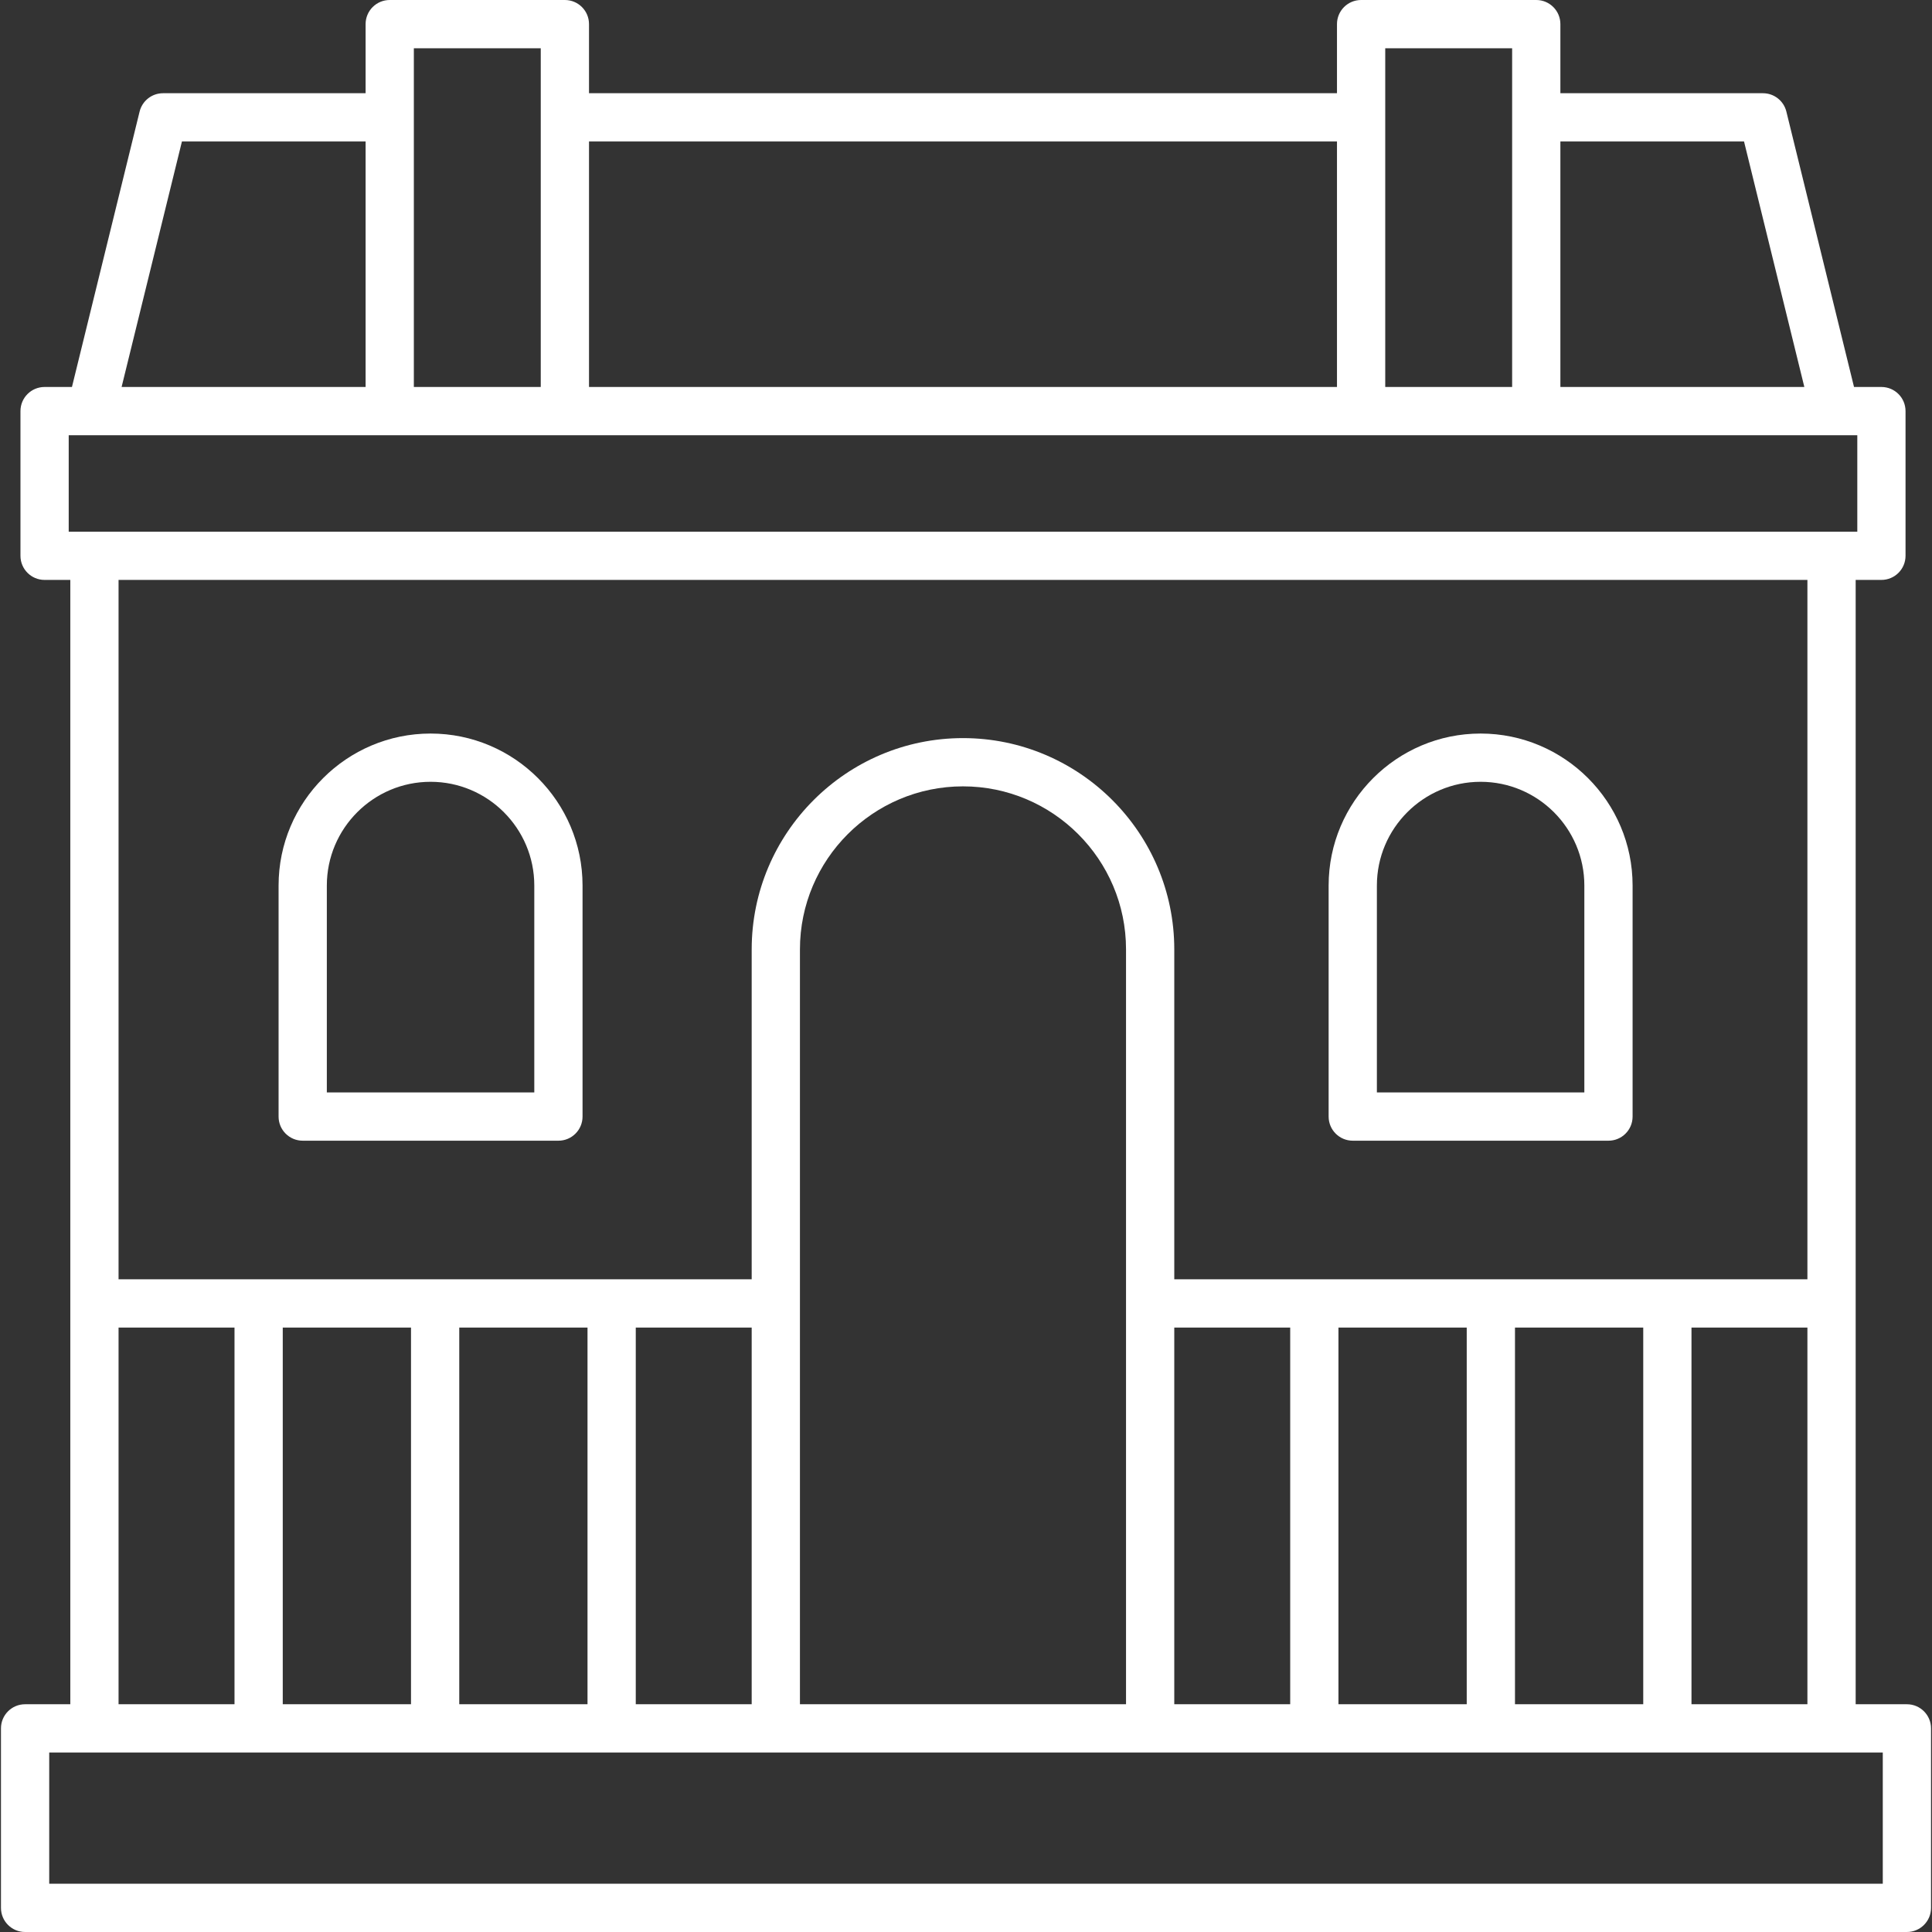 <?xml version="1.0" encoding="UTF-8"?>
<svg xmlns="http://www.w3.org/2000/svg" xmlns:xlink="http://www.w3.org/1999/xlink" version="1.1" id="Capa_1" x="0px" y="0px" viewBox="0 0 410.01 410.01" style="enable-background:new 0 0 410.01 410.01;" xml:space="preserve">
  <rect x="0" y="0" width="410.01" height="410.01" fill="#333333" stroke="none"/>
  <g>
    <g>
      <path fill="#fff" d="M91.377,155.674c-17.787,0-32.256,14.469-32.256,32.256v49.029c0,2.831,2.289,5.12,5.12,5.12h54.267    c2.831,0,5.12-2.289,5.12-5.12V187.93C123.627,170.143,109.163,155.674,91.377,155.674z M113.387,231.839H69.361V187.93    c0-12.139,9.876-22.016,22.016-22.016c12.134,0,22.011,9.877,22.011,22.016V231.839z"></path>
    </g>
  </g>
  <g>
    <g>
      <path fill="#fff" d="M314.214,155.674c-17.787,0-32.251,14.469-32.251,32.256v49.029c0,2.831,2.294,5.12,5.12,5.12h54.267    c2.831,0,5.12-2.289,5.12-5.12V187.93C346.47,170.143,332.001,155.674,314.214,155.674z M336.23,231.839h-44.027V187.93    c0-12.139,9.876-22.016,22.011-22.016c12.14,0,22.016,9.877,22.016,22.016V231.839z"></path>
    </g>
  </g>
  <g>
    <g>
      <path fill="#fff" d="M404.685,361.677H393.81V123.069h5.463c2.831,0,5.12-2.289,5.12-5.12V87.245c0-2.831-2.289-5.12-5.12-5.12h-5.811    l-14.357-58.44c-0.558-2.289-2.616-3.901-4.972-3.901h-42.987V5.12c0-2.831-2.289-5.12-5.12-5.12h-37.171    c-2.831,0-5.12,2.289-5.12,5.12v14.664H125V5.12c0-2.831-2.289-5.12-5.12-5.12H82.708c-2.831,0-5.12,2.289-5.12,5.12v14.664    H34.596c-2.355,0-4.408,1.608-4.971,3.901l-14.356,58.44H9.462c-2.831,0-5.12,2.289-5.12,5.12v30.705    c0,2.831,2.289,5.12,5.12,5.12h5.458v238.607H5.325c-2.831,0-5.12,2.289-5.12,5.12v38.093c0,2.831,2.289,5.12,5.12,5.12h399.36    c2.831,0,5.12-2.289,5.12-5.12v-38.093C409.805,363.965,407.516,361.677,404.685,361.677z M331.146,30.024h38.973l12.8,52.101    h-51.773V30.024z M293.975,10.24h26.931v71.885h-26.931V10.24z M125,30.024h158.735v52.101H125V30.024z M87.828,10.24h26.931    v71.885H87.828V10.24z M38.61,30.024h38.979v52.101H25.805L38.61,30.024z M14.582,112.829V92.365h379.576v20.465H14.582z     M249.206,271.493v-70.011c0-24.724-20.116-44.841-44.841-44.841s-44.841,20.116-44.841,44.841v70.011H25.16V123.069h358.41    v148.424H249.206z M383.57,281.733v79.944h-24.602v-79.944H383.57z M348.728,281.733v79.944H321.51v-79.944H348.728z     M311.27,281.733v79.944h-27.223v-79.944H311.27z M273.807,281.733v79.944h-24.602v-79.944H273.807z M238.966,201.482v160.195    h-69.202V201.482c0-19.082,15.519-34.601,34.601-34.601C223.447,166.881,238.966,182.4,238.966,201.482z M159.524,281.733v79.944    h-24.602v-79.944H159.524z M124.682,281.733v79.944H97.464v-79.944H124.682z M87.224,281.733v79.944H60.006v-79.944H87.224z     M25.16,281.733h24.607v79.944H25.16C25.16,361.677,25.16,281.733,25.16,281.733z M399.565,399.77H10.445v-27.853h389.12V399.77z"></path>
    </g>
  </g>
</svg>
